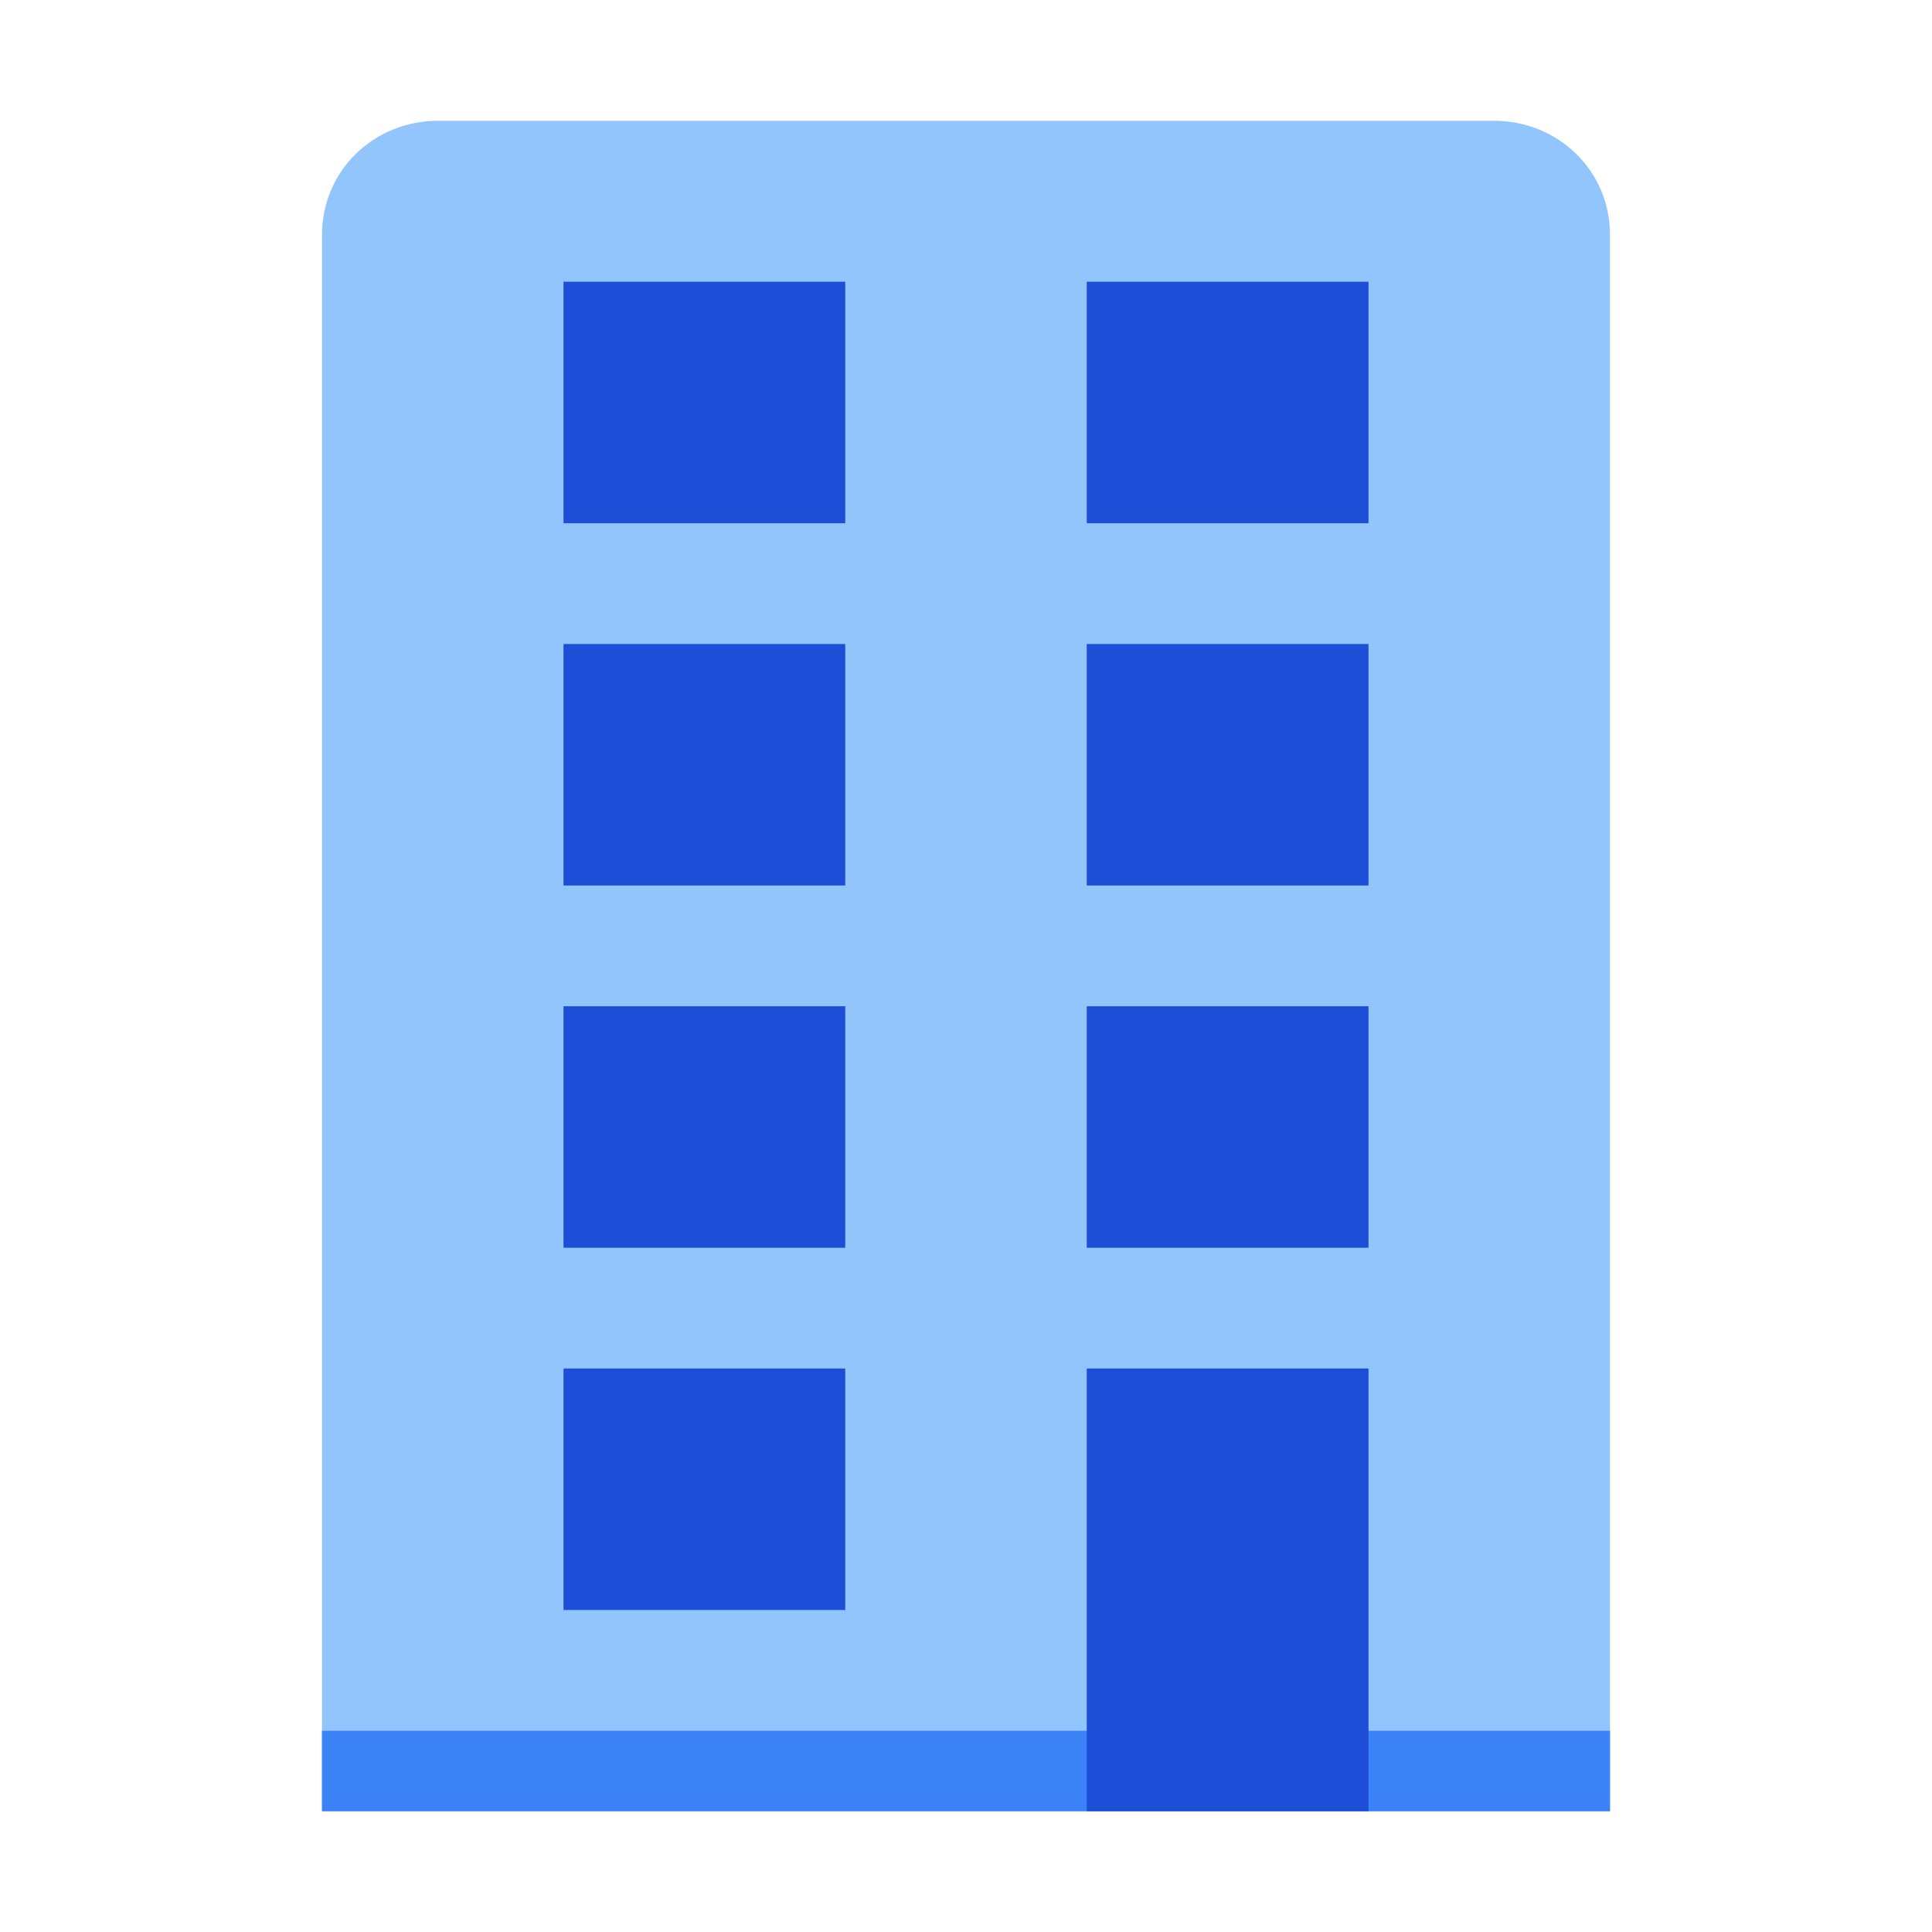 <svg xmlns="http://www.w3.org/2000/svg" viewBox="0 0 48 48">
    <path fill="#93c5fd" d="M40,45H8V5.84C8,4.229,9.296,3,10.889,3h26.223C38.704,3,40,4.229,40,5.84V45z" />
    <path fill="#3b82f6" d="M8 43H40V45H8z" />
    <path fill="#1d4ed8" d="M14 7H21V13H14zM27 7H34V13H27zM14 16H21V22H14zM27 16H34V22H27zM14 25H21V31H14zM27 25H34V31H27zM14 34H21V40H14zM27 34H34V45H27z" />
</svg>
